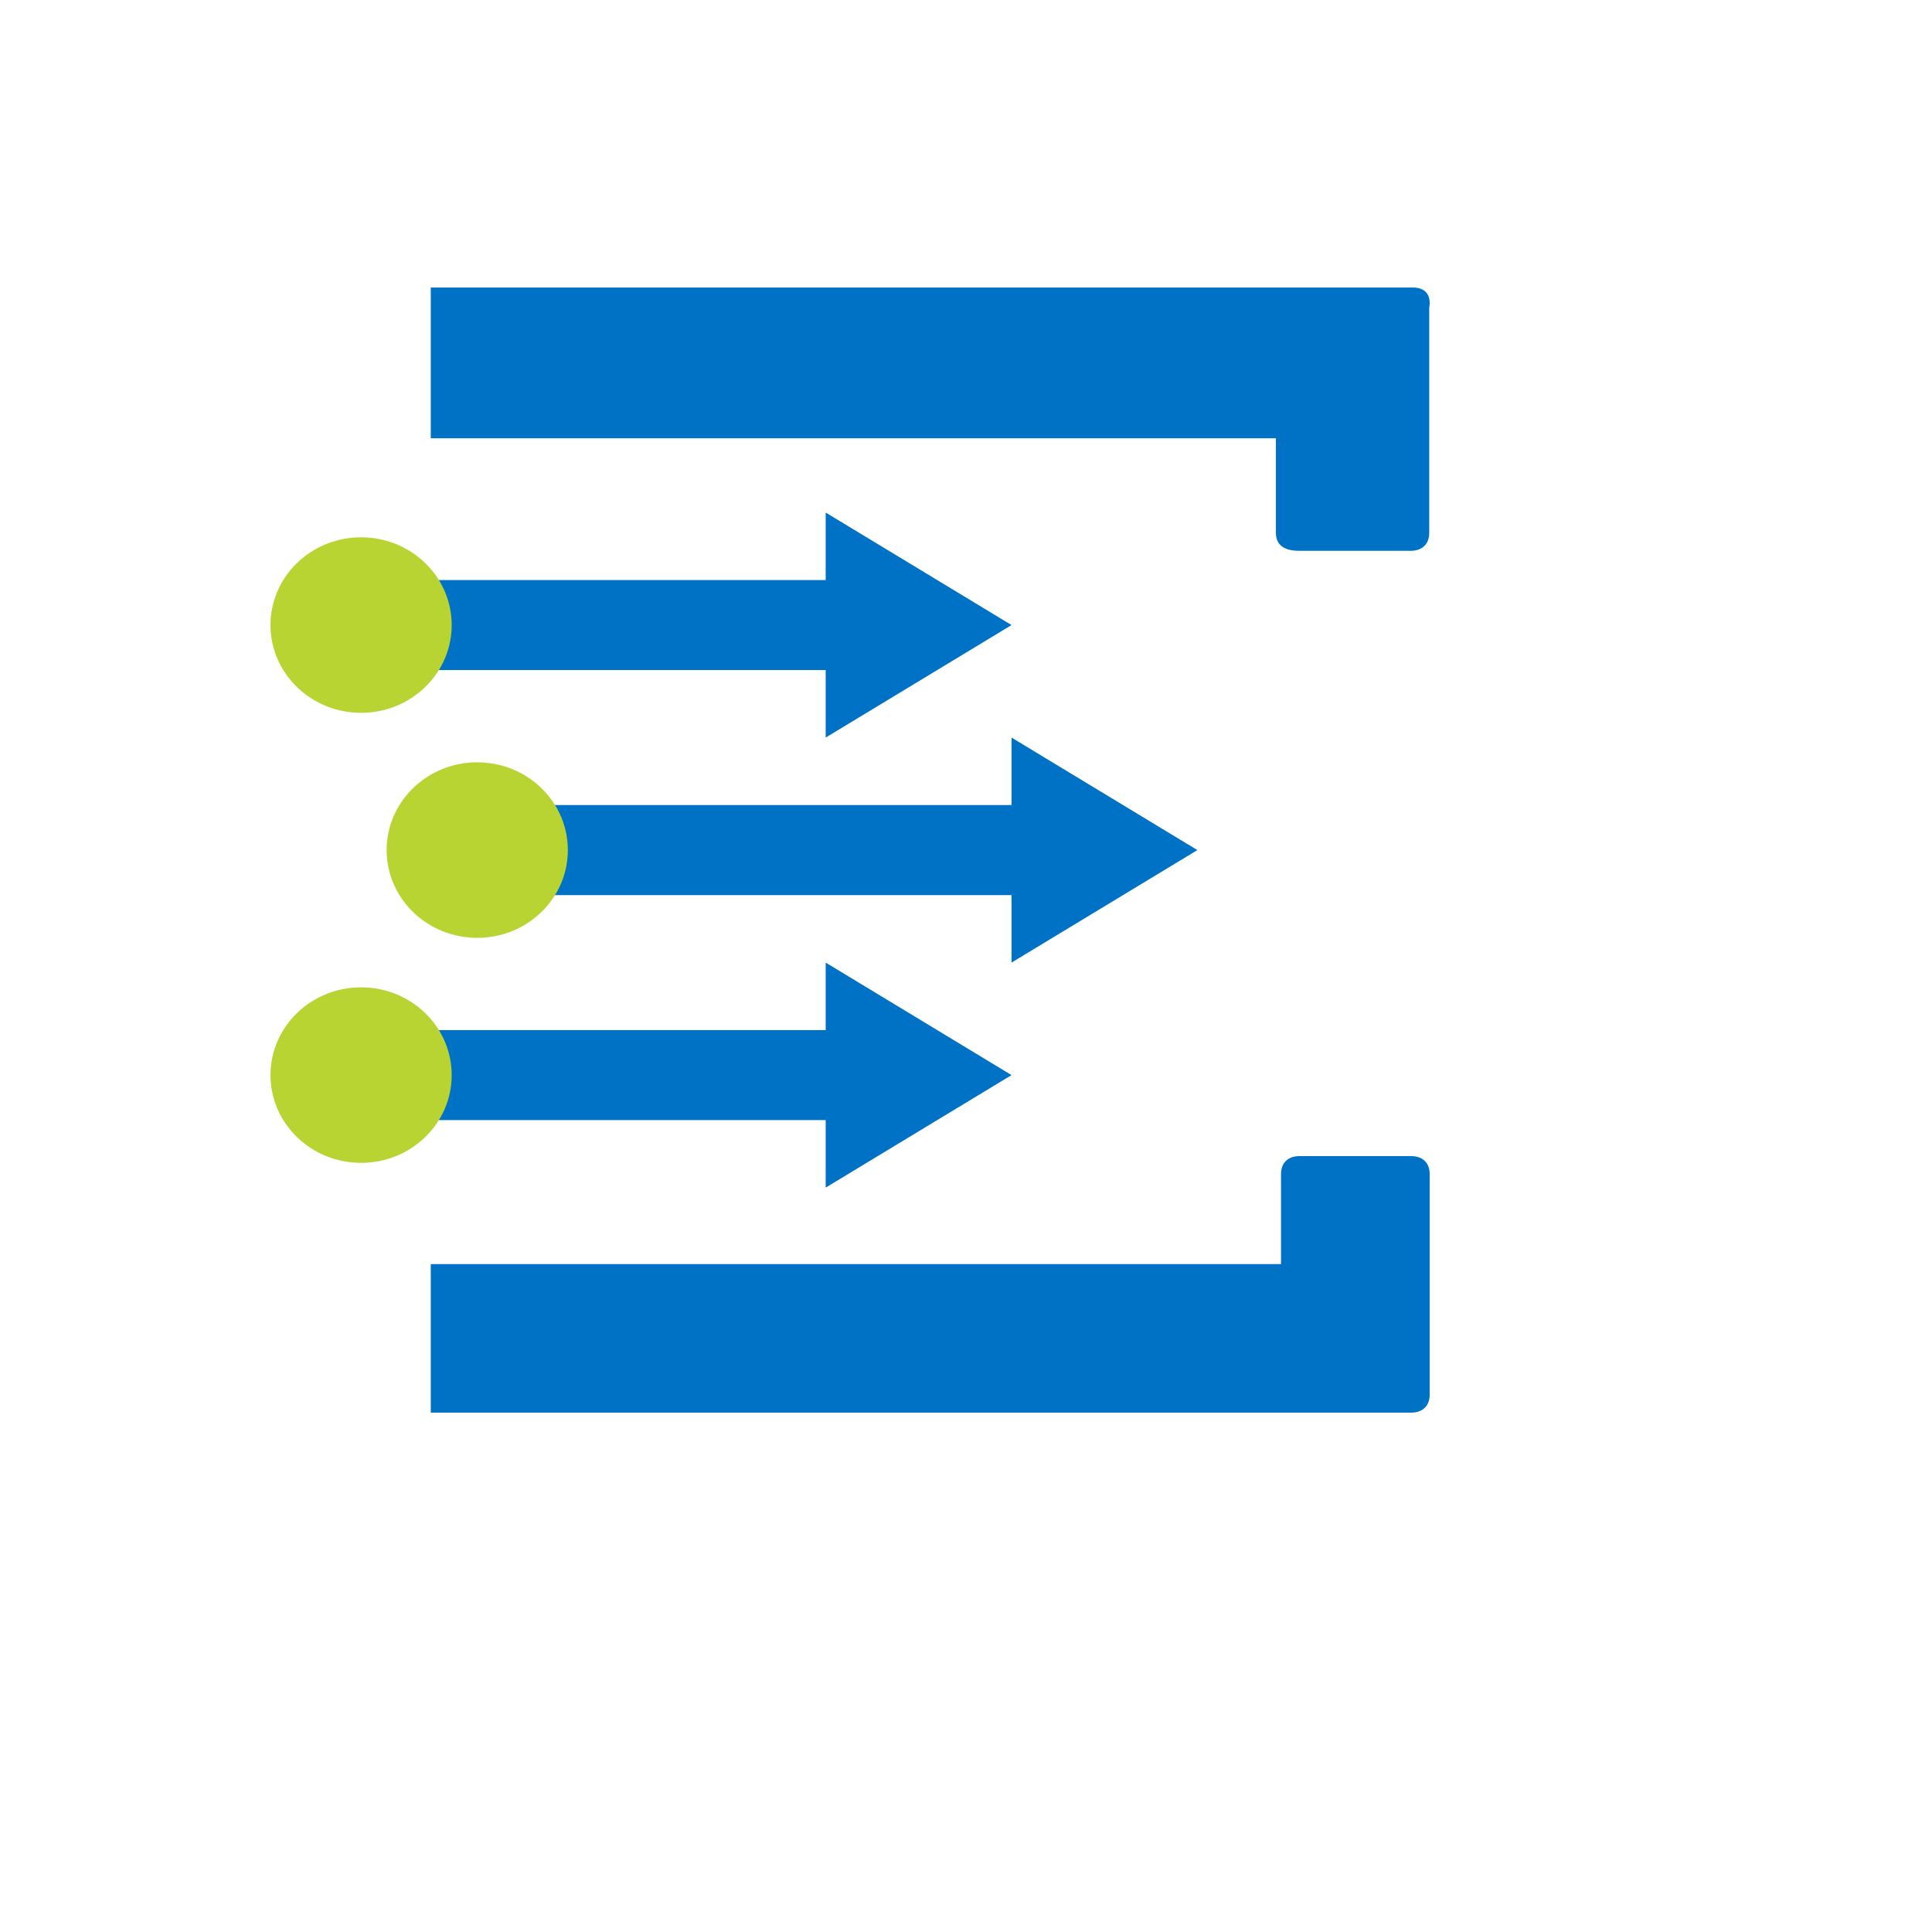 <svg xmlns="http://www.w3.org/2000/svg" version="1.1" xmlns:xlink="http://www.w3.org/1999/xlink" width="100%" height="100%" id="svgWorkerArea" viewBox="-25 -25 625 625" xmlns:idraw="https://idraw.muisca.co" style="background: white;"><defs id="defsdoc"><pattern id="patternBool" x="0" y="0" width="10" height="10" patternUnits="userSpaceOnUse" patternTransform="rotate(35)"><circle cx="5" cy="5" r="4" style="stroke: none;fill: #ff000070;"></circle></pattern></defs><g id="fileImp-850469725" class="cosito"><path id="pathImp-901120628" fill="#91919144" class="grouped" style="fill:#0072c6; " d="M85.551 162.648C85.551 162.648 255.893 162.648 255.893 162.648 255.893 162.648 255.893 191.765 255.893 191.765 255.893 191.765 85.551 191.765 85.551 191.765 85.551 191.765 85.551 162.648 85.551 162.648M123.126 235.441C123.126 235.441 316.012 235.441 316.012 235.441 316.012 235.441 316.012 264.559 316.012 264.559 316.012 264.559 123.126 264.559 123.126 264.559 123.126 264.559 123.126 235.441 123.126 235.441M85.551 308.235C85.551 308.235 255.893 308.235 255.893 308.235 255.893 308.235 255.893 337.352 255.893 337.352 255.893 337.352 85.551 337.352 85.551 337.352 85.551 337.352 85.551 308.235 85.551 308.235"></path><path id="circleImp-497514143" fill="#91919144" class="grouped" style="fill:#0072c6; fill:#b8d432; " d="M62.503 322.793C62.503 307.109 75.619 294.404 91.811 294.404 108.004 294.404 121.12 307.109 121.12 322.793 121.12 338.478 108.004 351.183 91.811 351.183 75.619 351.183 62.503 338.478 62.503 322.793 62.503 322.793 62.503 322.793 62.503 322.793"></path><path id="circleImp-980037973" fill="#91919144" class="grouped" style="fill:#0072c6; fill:#b8d432; fill:#b8d432; " d="M71.087 197.281C59.638 186.191 59.638 168.224 71.087 157.132 82.536 146.042 101.085 146.042 112.535 157.132 123.985 168.222 123.985 186.189 112.536 197.28 101.086 208.372 82.538 208.372 71.087 197.281 71.087 197.281 71.087 197.281 71.087 197.281"></path><path id="circleImp-367640359" fill="#59b4d9" class="grouped" style="fill:#0072c6; fill:#b8d432; fill:#b8d432; " d="M108.662 270.075C97.212 258.984 97.212 241.017 108.661 229.926 120.111 218.835 138.66 218.835 150.11 229.925 161.56 241.016 161.56 258.983 150.111 270.074 138.661 281.165 120.113 281.165 108.662 270.075 108.662 270.075 108.662 270.075 108.662 270.075"></path><path id="pathImp-637660745" fill="#91919144" class="grouped" style="fill:#0072c6; fill:#b8d432; fill:#b8d432; fill:#0072c6; " d="M242.11 213.603C242.11 213.603 242.11 140.81 242.11 140.81 242.11 140.81 302.23 177.207 302.23 177.207 302.23 177.207 242.11 213.603 242.11 213.603M242.11 359.19C242.11 359.19 242.11 286.397 242.11 286.397 242.11 286.397 302.23 322.793 302.23 322.793 302.23 322.793 242.11 359.19 242.11 359.19M302.23 286.397C302.23 286.397 302.23 213.603 302.23 213.603 302.23 213.603 362.349 250 362.349 250 362.349 250 302.23 286.397 302.23 286.397M431.487 348.999C431.487 348.999 395.415 348.999 395.415 348.999 391.658 348.999 389.403 351.183 389.403 354.823 389.403 354.823 389.403 383.94 389.403 383.94 389.403 383.94 114.356 383.94 114.356 383.94 114.356 383.94 114.356 431.984 114.356 431.984 114.356 431.984 431.487 431.984 431.487 431.984 435.244 431.984 437.499 429.8 437.499 426.16 437.499 426.16 437.499 354.823 437.499 354.823 437.499 351.183 435.244 348.999 431.487 348.999 431.487 348.999 431.487 348.999 431.487 348.999M432.096 68.016C432.096 68.016 114.356 68.016 114.356 68.016 114.356 68.016 114.356 116.788 114.356 116.788 114.356 116.788 387.757 116.788 387.757 116.788 387.757 116.788 387.757 147.361 387.757 147.361 387.757 151.001 390.012 153.185 395.272 153.185 395.272 153.185 431.344 153.185 431.344 153.185 435.101 153.185 437.356 151.001 437.356 147.361 437.356 147.361 437.356 74.568 437.356 74.568 438.108 70.2 435.853 68.016 432.096 68.016 432.096 68.016 432.096 68.016 432.096 68.016"></path></g></svg>